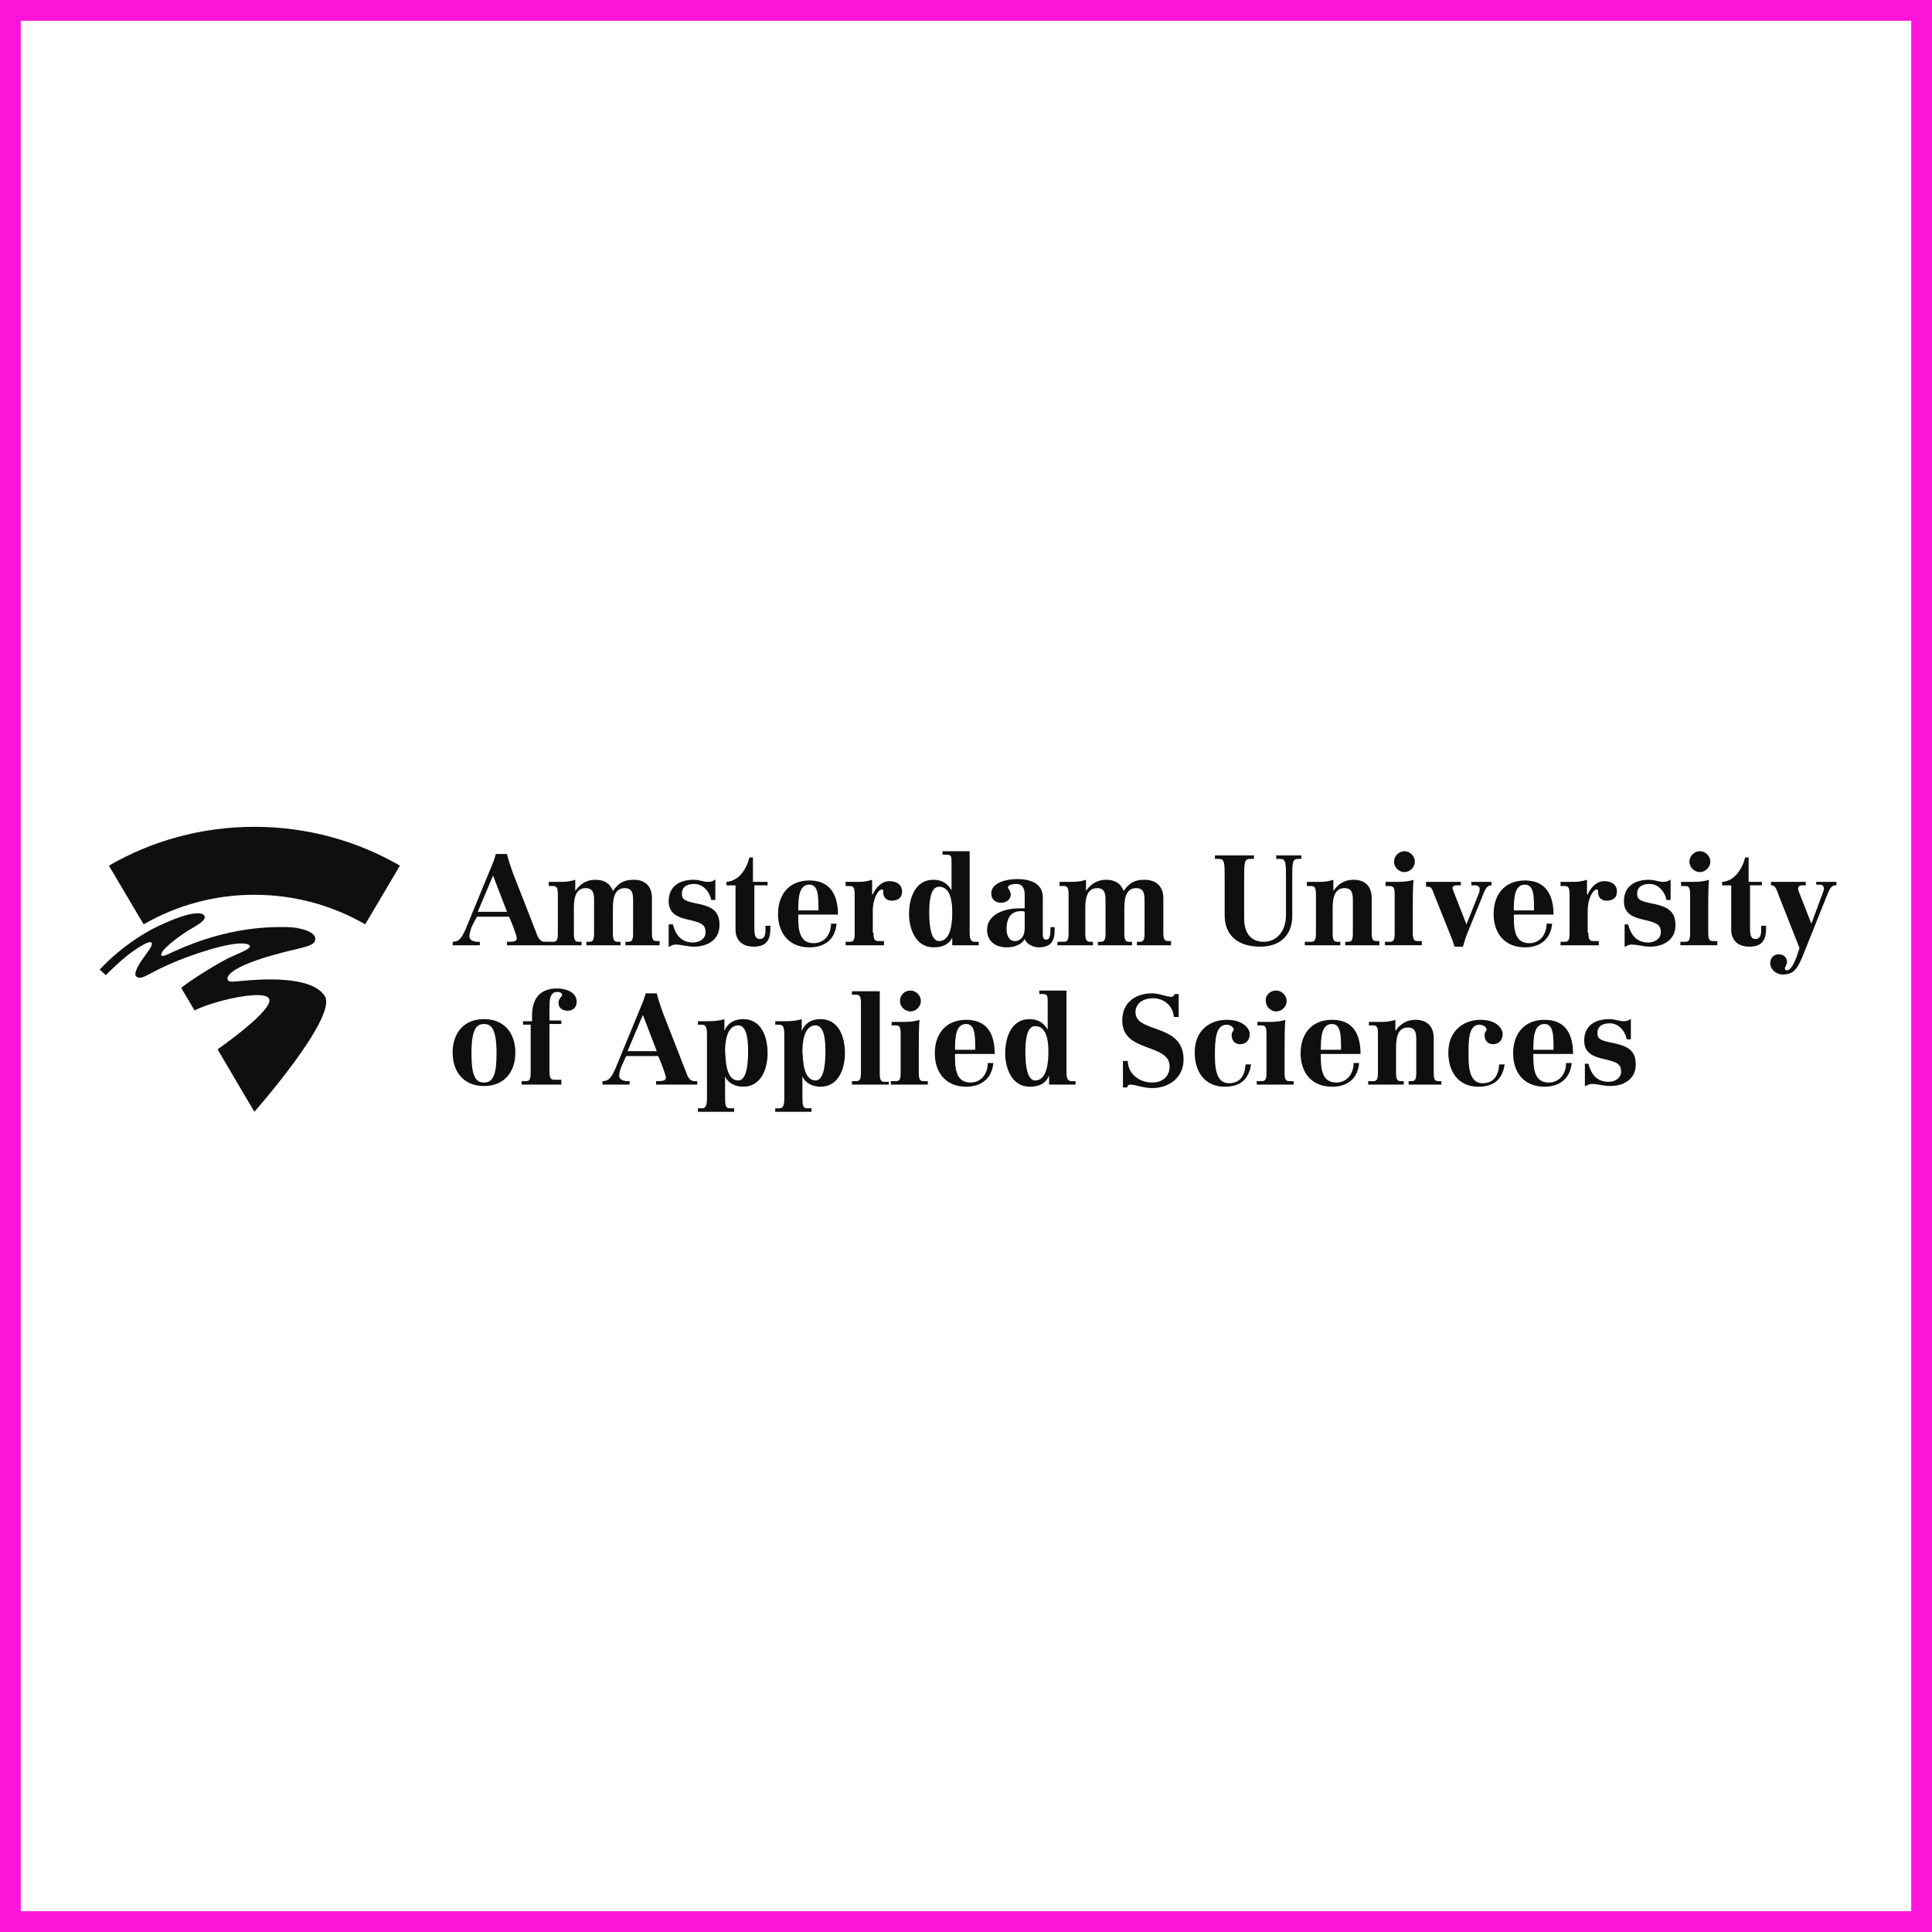 <svg xmlns="http://www.w3.org/2000/svg" width="465" height="465" viewBox="0 0 465 465" fill="none"><rect x="2.5" y="2.5" width="460" height="460" stroke="#FF14D9" stroke-width="5"></rect><path d="M61.222 215.361C70.96 215.361 80.061 217.948 87.894 222.466L96.257 208.348C85.973 202.397 74.004 199 61.222 199C48.452 199 36.495 202.395 26.21 208.35L34.571 222.468C42.675 217.799 51.867 215.348 61.221 215.361H61.222Z" fill="#0F0F0F"></path><path d="M68.955 223.127C65.558 223.092 55.257 222.895 42.013 228.938C40.326 229.713 39.131 230.357 38.844 229.947C38.274 229.054 42.483 225.523 47 222.942C48.634 221.983 49.567 221.146 49.201 220.433C48.658 219.396 45.421 219.181 36.39 223.744C31.788 226.283 27.608 229.521 24 233.344L25.472 234.718C26.924 233.201 28.487 231.796 30.084 230.42C31.151 229.508 36.086 225.866 36.519 226.965C36.685 227.405 36.369 228.048 34.621 230.407C33.097 232.493 32.095 234.444 32.817 235.038C33.537 235.641 34.406 235.298 36.465 234.178C37.991 233.346 42.835 230.812 50.473 228.545C58.109 226.295 59.965 227.151 60.151 227.702C60.384 228.442 56.867 229.67 54.794 230.686C53.058 231.562 46.932 235.116 43.607 237.761C43.607 237.761 46.829 243.219 46.843 243.219C50.273 241.227 63.338 237.965 64.734 240.323C66.266 242.91 52.362 252.557 52.362 252.557L61.221 267.59C61.221 267.59 81.381 244.732 78.169 239.718C74.925 234.73 62.792 235.653 58.005 236.1C56.69 236.214 55.145 236.5 54.82 235.857C54.459 235.147 54.875 232.292 71.052 228.508C74.651 227.675 76.051 227.239 75.854 225.669C75.688 224.32 72.353 223.151 68.953 223.127H68.955ZM122.026 226.67C123.366 226.67 124.372 226.67 124.372 225.833C124.372 225.33 123.869 223.988 123.366 222.646L122.528 220.635H114.814L113.808 222.478C113.305 223.485 112.969 224.658 112.969 225.33C112.969 226.167 113.641 226.503 114.645 226.67H115.484V227.509H108.944V226.67C110.453 226.67 111.125 225.833 112.131 223.484L118.001 209.23C118.504 208.057 119.007 206.882 119.342 205.541H122.025C122.36 207.049 122.863 208.391 123.368 209.9L129.069 224.49C129.404 225.497 129.907 226.67 131.081 226.67H131.753V227.509H122.025V226.67H122.026ZM118.669 210.739L114.98 219.46H122.025L118.669 210.739Z" fill="#0F0F0F"></path><path d="M132.086 226.67H133.092C133.93 226.67 134.265 226.334 134.265 224.658V215.267C134.265 213.59 133.93 213.254 133.091 213.254H132.085V212.248H135.271C136.446 212.248 137.452 212.081 138.458 211.745V214.428C139.632 212.751 141.141 211.745 143.321 211.745C145.334 211.745 146.843 212.584 147.513 214.428C148.856 212.584 150.028 211.745 152.544 211.745C155.564 211.745 156.906 213.59 156.906 216.105V224.49C156.906 226.167 157.24 226.503 158.079 226.503H158.75V227.509H150.533V226.67H151.204C152.041 226.67 152.376 226.334 152.376 224.658V216.943C152.376 215.434 152.376 213.757 150.365 213.757C147.513 213.757 147.513 217.112 147.513 218.957V224.658C147.513 226.336 147.849 226.67 148.688 226.67H149.359V227.509H141.141V226.67H141.813C142.65 226.67 142.985 226.334 142.985 224.658V216.943C142.985 215.434 142.985 213.757 140.973 213.757C138.122 213.757 138.122 217.112 138.122 218.957V224.658C138.122 226.336 138.458 226.67 139.297 226.67H139.968V227.509H131.415V226.67H132.086ZM160.934 222.478H161.94C162.611 224.993 163.953 226.839 166.804 226.839C168.313 226.839 169.822 226 169.822 224.324C169.822 222.309 168.313 221.975 165.462 221.304C163.282 220.801 160.934 219.961 160.934 216.943C160.934 213.254 163.617 211.745 166.971 211.745C168.313 211.745 169.319 212.248 170.325 212.248C171.164 212.248 171.667 212.081 172.003 211.745H172.17V216.609H171.164C170.828 214.596 169.152 212.751 167.138 212.751C165.629 212.751 164.12 213.254 164.12 215.099C164.12 216.609 164.959 216.943 168.48 217.614C171.164 218.285 173.176 219.124 173.176 222.646C173.176 226.336 170.158 227.845 166.971 227.845C165.462 227.845 163.953 227.342 162.611 227.342C161.94 227.342 161.437 227.676 161.102 227.845H160.934V222.478ZM184.744 213.087H181.558V222.813C181.558 224.658 181.558 226 182.9 226C184.073 226 184.241 224.825 184.241 223.819V222.813H185.415V223.485C185.415 226.503 184.241 227.843 181.389 227.843C178.204 227.843 177.03 225.833 177.03 223.819V213.089H174.849V212.246C177.868 212.079 179.713 209.06 180.383 206.378H181.222V212.246H184.744V213.085V213.087ZM192.124 219.963V220.801C192.124 223.819 192.459 227.006 195.813 227.006C198.497 227.006 200.006 224.825 200.006 222.31H201.347C201.012 226 198.664 228.012 194.807 228.012C189.944 228.012 187.261 224.658 187.261 219.963C187.261 215.267 189.944 211.913 194.807 211.913C199.838 211.913 201.683 215.434 201.683 220.13H192.124V219.963ZM196.988 219.124C196.988 215.77 196.988 212.919 194.807 212.919C192.292 212.919 192.124 216.106 192.124 219.124H196.988ZM210.234 224.49C210.234 226.167 210.57 226.503 211.409 226.503H212.75V227.509H203.527V226.67H204.533C205.371 226.67 205.706 226.334 205.706 224.658V215.267C205.706 213.59 205.371 213.254 204.533 213.254H203.527V212.248H206.713C207.795 212.258 208.872 212.088 209.898 211.745V215.267H210.067C210.737 213.758 212.079 212.081 214.091 212.081C215.601 212.081 217.11 212.752 217.11 214.596C217.11 216.105 216.104 216.776 214.595 216.776C213.924 216.776 212.582 216.44 212.582 214.764C212.582 214.261 212.582 214.093 212.246 214.093C211.409 214.093 210.067 216.106 210.067 219.291V224.491H210.234V224.49ZM229.355 225.328C228.516 227.342 226.84 228.012 224.659 228.012C220.467 228.012 218.789 223.652 218.789 219.963C218.789 216.105 220.3 211.746 224.659 211.746C226.671 211.746 228.013 212.584 229.019 214.261V207.721C229.019 206.212 229.019 205.707 227.846 205.707H226.84V204.87H233.38V224.49C233.38 226.336 233.883 226.67 234.553 226.67H235.559V227.509H229.188V225.328H229.355ZM226.001 226.503C229.019 226.503 229.188 221.64 229.188 219.627C229.188 217.615 229.019 213.422 226.001 213.422C223.653 213.422 223.653 218.118 223.653 219.627C223.653 220.97 223.653 226.503 226.001 226.503ZM253.837 223.316C253.837 225.33 253.837 228.012 249.98 228.012C248.806 228.012 247.128 227.34 246.625 226C245.788 227.509 243.943 228.012 242.265 228.012C239.582 228.012 237.57 226.503 237.57 223.819C237.57 219.963 241.93 218.621 245.285 218.621H246.625V215.267C246.625 213.925 246.122 212.752 244.613 212.752C243.943 212.752 242.601 212.919 242.601 213.59C242.601 213.925 243.271 214.428 243.271 215.267C243.271 216.609 242.098 217.279 240.924 217.279C239.582 217.279 238.576 216.44 238.576 215.1C238.576 212.248 242.601 211.578 244.78 211.578C247.633 211.578 250.986 212.416 250.986 215.937V224.994C250.986 225.833 251.321 226.167 251.825 226.167C252.831 226.167 252.831 224.491 252.831 223.149H253.837V223.316ZM246.625 219.458C246.291 219.291 245.955 219.291 245.788 219.291C243.271 219.291 242.265 220.969 242.265 223.652C242.265 224.994 242.768 226.503 244.277 226.503C245.116 226.503 246.625 226 246.625 223.316V219.458ZM255.012 226.67H256.018C256.856 226.67 257.191 226.334 257.191 224.658V215.267C257.191 213.59 256.856 213.254 256.018 213.254H255.012V212.248H258.197C259.371 212.248 260.377 212.081 261.383 211.745V214.428C262.558 212.751 264.067 211.745 266.248 211.745C268.26 211.745 269.768 212.584 270.44 214.428C271.782 212.584 272.955 211.745 275.47 211.745C278.489 211.745 279.998 213.59 279.998 216.105V224.49C279.998 226.167 280.334 226.503 281.173 226.503H281.843V227.509H273.625V226.67H274.297C275.136 226.67 275.47 226.334 275.47 224.658V216.943C275.47 215.434 275.47 213.757 273.458 213.757C270.607 213.757 270.607 217.112 270.607 218.957V224.658C270.607 226.336 270.943 226.67 271.782 226.67H272.452V227.509H264.234V226.67H264.906C265.745 226.67 266.079 226.334 266.079 224.658V216.943C266.079 215.434 266.079 213.757 264.067 213.757C261.216 213.757 261.216 217.112 261.216 218.957V224.658C261.216 226.336 261.552 226.67 262.389 226.67H263.061V227.509H254.507V226.67H255.012ZM313.371 206.715H312.533C311.024 206.715 311.024 207.552 311.024 211.41V220.466C311.024 224.994 308.173 227.845 303.309 227.845C297.607 227.845 294.757 224.825 294.757 220.299V211.41C294.757 207.552 294.757 206.715 293.248 206.715H292.409V205.876H301.8V206.715H300.961C299.452 206.715 299.452 207.552 299.452 211.41V221.136C299.452 225.161 301.633 226.67 304.148 226.67C306.998 226.67 309.515 224.491 309.515 220.13V211.41C309.515 207.552 309.515 206.715 308.004 206.715H307.167V205.876H313.204V206.715H313.371ZM314.545 226.67H315.551C316.389 226.67 316.724 226.334 316.724 224.658V215.267C316.724 213.59 316.389 213.254 315.551 213.254H314.545V212.248H317.731C318.813 212.258 319.89 212.088 320.916 211.745V214.428C322.091 212.751 323.6 211.745 325.78 211.745C328.798 211.745 330.14 213.59 330.14 216.105V224.49C330.14 226.167 330.476 226.503 331.315 226.503H331.985V227.509H323.767V226.67H324.439C325.277 226.67 325.612 226.334 325.612 224.658V216.943C325.612 215.434 325.612 213.757 323.6 213.757C320.749 213.757 320.749 217.112 320.749 218.957V224.658C320.749 226.336 321.085 226.67 321.922 226.67H322.594V227.509H314.042V226.67H314.545ZM333.494 226.67H334.5C335.339 226.67 335.675 226.336 335.675 224.658V215.267C335.675 213.59 335.339 213.255 334.5 213.255H333.494V212.246H336.681C337.854 212.246 339.364 212.079 340.201 211.743C340.034 214.091 340.034 216.44 340.034 218.788V224.49C340.034 226.166 340.37 226.502 341.209 226.502H342.215V227.508H333.327V226.669H333.494V226.67ZM338.022 204.87C339.364 204.87 340.537 206.043 340.537 207.385C340.537 208.727 339.364 209.9 338.022 209.9C336.681 209.9 335.506 208.727 335.506 207.385C335.506 206.043 336.681 204.87 338.022 204.87ZM358.986 213.087C357.813 213.087 357.477 214.093 356.975 215.267L353.285 224.322C352.782 225.497 352.446 226.67 352.112 227.845H350.098C349.764 227.006 349.595 226.167 349.26 225.497L345.236 215.434C344.733 214.093 344.564 213.422 343.727 213.422H343.222V212.248H351.607V213.087H350.601C350.098 213.087 349.595 213.255 349.595 213.758C349.595 213.925 349.763 214.261 349.931 214.764L352.949 222.478L355.969 214.933C356.136 214.428 356.136 214.093 356.136 213.925C356.136 213.422 355.633 213.087 355.13 213.087H354.124V212.248H358.986V213.087ZM364.352 219.963V220.801C364.352 223.819 364.687 227.006 368.042 227.006C370.724 227.006 372.234 224.825 372.234 222.31H373.575C373.24 226 370.724 228.012 367.034 228.012C362.172 228.012 359.488 224.658 359.488 219.963C359.488 215.267 362.172 211.913 367.034 211.913C372.066 211.913 373.91 215.434 373.91 220.13H364.352V219.963ZM369.215 219.124C369.215 215.77 369.215 212.919 367.034 212.919C364.519 212.919 364.352 216.106 364.352 219.124H369.215ZM382.297 224.49C382.297 226.167 382.633 226.503 383.472 226.503H384.813V227.509H375.589V226.67H376.595C377.434 226.67 377.77 226.334 377.77 224.658V215.267C377.77 213.59 377.434 213.254 376.595 213.254H375.589V212.248H378.776C379.859 212.258 380.936 212.088 381.963 211.745V215.267H382.13C382.8 213.758 384.142 212.081 386.155 212.081C387.664 212.081 389.173 212.752 389.173 214.596C389.173 216.105 388.167 216.776 386.658 216.776C385.986 216.776 384.645 216.44 384.645 214.764C384.645 214.261 384.645 214.093 384.31 214.093C383.472 214.093 382.13 216.106 382.13 219.291V224.491H382.297V224.49ZM390.851 222.478H391.857C392.527 224.993 393.869 226.839 396.719 226.839C398.228 226.839 399.739 226 399.739 224.324C399.739 222.309 398.228 221.975 395.378 221.304C393.198 220.801 390.851 219.961 390.851 216.943C390.851 213.254 393.533 211.745 396.888 211.745C398.228 211.745 399.236 212.248 400.242 212.248C401.08 212.248 401.583 212.081 401.918 211.745H402.086V216.609H401.08C400.745 214.596 399.067 212.751 397.055 212.751C395.546 212.751 394.036 213.254 394.036 215.099C394.036 216.609 394.875 216.943 398.397 217.614C401.08 218.285 403.26 219.124 403.26 222.646C403.26 226.336 400.242 227.845 397.055 227.845C395.546 227.845 394.036 227.342 392.695 227.342C392.024 227.342 391.521 227.676 391.185 227.845H391.018V222.478H390.851ZM404.601 226.67H405.607C406.446 226.67 406.781 226.336 406.781 224.658V215.267C406.781 213.59 406.446 213.255 405.607 213.255H404.601V212.246H407.788C408.961 212.246 410.47 212.079 411.309 211.743C411.142 214.091 411.142 216.44 411.142 218.788V224.49C411.142 226.166 411.476 226.502 412.315 226.502H413.321V227.508H404.433V226.669H404.601V226.67ZM409.128 204.87C410.47 204.87 411.645 206.043 411.645 207.385C411.645 208.727 410.47 209.9 409.128 209.9C407.788 209.9 406.613 208.727 406.613 207.385C406.613 206.043 407.788 204.87 409.128 204.87ZM424.39 213.087H421.203V222.813C421.203 224.658 421.203 226 422.545 226C423.718 226 423.887 224.825 423.887 223.819V222.813H425.06V223.485C425.06 226.503 423.887 227.843 421.034 227.843C417.849 227.843 416.675 225.833 416.675 223.819V213.089H414.494V212.246C417.513 212.079 419.358 209.06 420.028 206.378H420.867V212.246H424.054V213.085H424.39V213.087ZM441.833 213.087C440.658 213.087 440.324 214.093 439.821 215.267L433.783 230.36C432.609 233.043 431.77 234.552 429.088 234.552C427.577 234.552 426.069 233.379 426.069 231.87C426.069 230.527 426.907 229.69 428.081 229.69C429.422 229.69 430.094 230.528 430.094 231.533C430.094 232.205 429.591 232.708 429.591 233.043C429.591 233.379 429.758 233.546 430.094 233.546C430.931 233.546 431.77 232.037 432.442 230.193L433.112 228.181L428.081 215.434C427.746 214.597 427.41 213.087 426.404 213.087H426.236V212.248H434.621V213.087H434.118C433.448 213.087 432.776 213.087 432.776 213.925C432.776 214.093 432.776 214.261 432.945 214.597L435.963 222.31L438.646 215.1C438.813 214.597 438.982 214.261 438.982 213.925C438.982 213.087 438.479 212.919 437.976 212.919H437.137V212.248H442V213.087H441.833ZM116.492 245.285C121.355 245.285 124.037 248.639 124.037 253.334C124.037 258.03 121.355 261.385 116.492 261.385C111.628 261.385 108.944 258.03 108.944 253.334C108.944 248.639 111.628 245.285 116.492 245.285ZM116.492 260.546C118.671 260.546 119.51 258.702 119.51 253.502C119.51 247.466 118.168 246.46 116.492 246.46C114.814 246.46 113.473 247.466 113.473 253.503C113.473 258.702 114.311 260.546 116.492 260.546ZM128.061 246.627H125.88V245.788H128.061V244.446C128.061 240.422 129.904 237.906 134.098 237.906C136.11 237.906 138.794 238.745 138.794 241.093C138.794 242.434 137.955 243.273 136.613 243.273C135.44 243.273 134.433 242.602 134.433 241.428C134.433 240.087 135.271 240.087 135.271 239.415C135.271 238.912 134.6 238.745 134.265 238.745C132.085 238.578 132.253 241.428 132.253 242.937V245.621H135.104V246.46H132.253V257.863C132.253 259.54 132.589 259.875 133.427 259.875H135.104V261.049H125.544V260.211H126.552C127.391 260.211 127.725 259.875 127.725 258.199V246.627H128.061ZM157.913 260.211C159.256 260.211 160.261 260.211 160.261 259.373C160.261 258.87 159.758 257.528 159.255 256.187L158.416 254.173H150.703L149.864 256.018C149.361 257.024 149.025 258.199 149.025 258.869C149.025 259.708 149.697 260.043 150.703 260.212H151.541V261.049H145.001V260.211C146.51 260.211 147.18 259.373 148.188 257.024L154.056 242.77C154.559 241.596 155.062 240.422 155.398 239.081H158.082C158.417 240.59 158.92 241.931 159.423 243.44L165.125 258.03C165.461 259.037 165.964 260.211 167.137 260.211H167.809V261.049H157.913V260.211ZM154.726 244.279L151.038 253H158.082L154.728 244.279H154.726ZM167.976 266.751H168.982C169.988 266.751 170.156 265.745 170.156 264.236V250.985C170.156 247.799 170.323 246.625 168.815 246.625H167.976V245.787H170.659C172 245.787 173.341 245.62 174.349 245.284V248.134C175.186 246.122 176.864 245.284 178.876 245.284C183.237 245.284 184.746 249.476 184.746 253.5C184.746 257.191 183.237 261.551 178.876 261.551C177.031 261.551 175.186 260.712 174.516 259.036V263.394C174.516 265.911 174.516 266.749 175.689 266.749H176.697V267.59H167.976V266.751ZM177.703 260.043C180.05 260.043 180.05 254.509 180.05 252.999C180.05 251.49 180.05 246.794 177.703 246.794C174.852 246.794 174.516 250.987 174.516 253C174.683 255.179 174.683 260.043 177.703 260.043ZM186.588 266.751H187.594C188.601 266.751 188.768 265.745 188.768 264.236V250.985C188.768 247.799 188.936 246.625 187.427 246.625H186.588V245.787H189.271C190.613 245.787 191.955 245.62 192.961 245.284V248.134C193.8 246.122 195.476 245.284 197.489 245.284C201.849 245.284 203.358 249.476 203.358 253.5C203.358 257.191 201.849 261.551 197.489 261.551C195.645 261.551 193.8 260.712 193.128 259.036V263.394C193.128 265.911 193.128 266.749 194.303 266.749H195.309V267.59H186.588V266.751ZM196.315 260.043C198.662 260.043 198.662 254.509 198.662 252.999C198.662 251.49 198.662 246.794 196.315 246.794C193.464 246.794 193.128 250.987 193.128 253C193.297 255.179 193.297 260.043 196.315 260.043ZM205.036 260.211H206.043C206.88 260.211 207.216 259.875 207.216 258.199V241.428C207.216 239.751 206.88 239.416 206.043 239.416H205.036V238.578H211.744V258.366C211.744 260.043 212.08 260.378 212.918 260.378H213.924V261.049H205.036V260.211ZM214.595 260.211H215.601C216.44 260.211 216.776 259.875 216.776 258.199V248.807C216.776 247.13 216.44 246.794 215.601 246.794H214.595V245.955H217.782C218.955 245.955 220.465 245.788 221.303 245.452C221.136 247.8 221.136 250.148 221.136 252.497V258.199C221.136 259.875 221.471 260.211 222.31 260.211H223.316V261.049H214.428V260.211H214.595ZM219.124 238.409C220.465 238.409 221.639 239.584 221.639 240.924C221.639 242.267 220.465 243.44 219.124 243.44C217.782 243.44 216.607 242.267 216.607 240.925C216.607 239.582 217.615 238.41 219.124 238.41V238.409ZM229.858 253.503V254.342C229.858 257.36 230.192 260.546 233.547 260.546C236.23 260.546 237.74 258.366 237.74 255.851H239.08C238.746 259.54 236.23 261.552 232.54 261.552C227.677 261.552 224.994 258.199 224.994 253.503C224.994 248.807 227.677 245.452 232.54 245.452C237.571 245.452 239.416 248.807 239.416 253.67H229.858V253.503ZM234.721 252.664C234.721 249.31 234.721 246.46 232.54 246.46C230.025 246.46 229.858 249.646 229.858 252.664H234.721ZM252.494 258.869C251.657 260.882 249.979 261.552 247.798 261.552C243.606 261.552 241.93 257.193 241.93 253.503C241.93 249.645 243.439 245.287 247.798 245.287C249.812 245.287 251.154 246.124 252.16 247.802V241.26C252.16 239.751 252.16 239.248 250.985 239.248H250.146V238.409H256.686V258.03C256.686 259.875 257.189 260.211 257.861 260.211H258.867V261.049H252.494V258.869ZM249.14 260.043C252.16 260.043 252.327 255.179 252.327 253.167C252.327 251.155 252.16 246.963 249.14 246.963C246.792 246.963 246.792 251.658 246.792 253.167C246.792 254.509 246.792 260.043 249.14 260.043ZM270.274 255.348H271.447C271.447 258.366 274.131 260.546 277.318 260.546C279.833 260.546 281.51 259.037 281.51 256.688C281.51 250.987 270.107 253.503 270.107 245.621C270.107 241.261 273.292 239.081 277.318 239.081C278.995 239.081 280.84 239.919 281.846 239.919C282.349 239.919 282.683 239.584 282.683 239.248H283.691V244.782H282.516C282.349 242.099 280.168 240.255 277.485 240.255C275.473 240.255 273.292 241.261 273.292 243.609C273.292 248.808 284.864 246.124 284.864 255.012C284.864 259.373 281.343 261.888 277.318 261.888C275.137 261.888 273.292 261.049 272.119 261.049C271.616 261.049 271.447 261.217 271.28 261.721H270.274V255.348ZM301.131 256.018C300.628 259.708 298.615 261.552 294.758 261.552C289.895 261.552 287.547 257.863 287.547 253.336C287.547 247.634 291.571 245.452 295.261 245.452C299.453 245.452 300.795 247.802 300.795 248.807C300.795 250.316 299.956 251.322 298.448 251.322C297.273 251.322 296.436 250.484 296.436 249.142C296.436 248.305 296.939 248.136 296.939 247.802C296.939 247.13 295.933 246.627 295.261 246.627C292.577 246.627 292.41 250.316 292.41 253.839C292.41 256.187 292.41 260.714 295.764 260.714C298.615 260.714 299.621 258.702 299.789 256.187H301.131V256.018ZM302.637 260.211H303.643C304.482 260.211 304.818 259.875 304.818 258.199V248.807C304.818 247.13 304.482 246.794 303.643 246.794H302.637V245.955H305.824C306.998 245.955 308.507 245.788 309.346 245.452C309.177 247.8 309.178 250.148 309.178 252.497V258.199C309.178 259.875 309.513 260.211 310.352 260.211H311.358V261.049H302.47V260.211H302.637ZM307.166 238.409C308.507 238.409 309.68 239.584 309.68 240.924C309.68 242.267 308.507 243.44 307.166 243.44C305.824 243.44 304.651 242.267 304.651 240.925C304.482 239.582 305.657 238.41 307.166 238.41V238.409ZM317.9 253.503V254.342C317.9 257.36 318.236 260.546 321.589 260.546C324.273 260.546 325.782 258.366 325.782 255.851H327.124C326.788 259.54 324.44 261.552 320.583 261.552C315.719 261.552 313.036 258.199 313.036 253.503C313.036 248.807 315.719 245.452 320.583 245.452C325.613 245.452 327.458 248.807 327.458 253.67H317.9V253.503ZM322.763 252.664C322.763 249.31 322.763 246.46 320.583 246.46C318.067 246.46 317.9 249.646 317.9 252.664H322.763ZM329.47 260.211H330.476C331.315 260.211 331.649 259.876 331.649 258.199V248.807C331.649 247.13 331.315 246.794 330.476 246.794H329.47V245.957H332.655C333.738 245.967 334.815 245.797 335.842 245.454V248.136C337.016 246.46 338.525 245.452 340.706 245.452C343.724 245.452 345.066 247.297 345.066 249.813V258.199C345.066 259.876 345.401 260.211 346.24 260.211H346.91V261.049H339.028V260.211H339.7C340.537 260.211 340.873 259.876 340.873 258.199V250.484C340.873 248.975 340.873 247.297 338.861 247.297C336.01 247.297 336.01 250.652 336.01 252.497V258.199C336.01 259.876 336.345 260.211 337.184 260.211H337.855V261.049H329.301V260.211H329.47ZM362.172 256.018C361.667 259.708 359.655 261.552 355.798 261.552C350.934 261.552 348.587 257.863 348.587 253.336C348.587 247.634 352.779 245.452 356.301 245.452C360.494 245.452 361.667 247.802 361.667 248.807C361.667 250.316 360.83 251.322 359.319 251.322C358.146 251.322 357.307 250.484 357.307 249.142C357.307 248.305 357.81 248.136 357.81 247.802C357.81 247.13 356.804 246.627 356.134 246.627C353.451 246.627 353.451 250.316 353.451 253.839C353.451 256.187 353.451 260.714 356.804 260.714C359.655 260.714 360.661 258.702 360.83 256.187H362.172V256.018ZM369.049 253.503V254.342C369.049 257.36 369.385 260.546 372.739 260.546C375.422 260.546 376.931 258.366 376.931 255.851H378.273C377.937 259.54 375.421 261.552 371.733 261.552C366.869 261.552 364.185 258.199 364.185 253.503C364.185 248.807 366.869 245.452 371.733 245.452C376.763 245.452 378.607 248.807 378.607 253.67H369.049V253.503ZM373.912 252.664C373.912 249.31 373.912 246.46 371.733 246.46C369.216 246.46 369.049 249.646 369.049 252.664H373.912ZM381.288 256.018H382.294C382.966 258.533 384.307 260.378 387.158 260.378C388.667 260.378 390.176 259.54 390.176 257.863C390.176 255.851 388.667 255.515 385.816 254.845C383.636 254.34 381.288 253.502 381.288 250.484C381.288 246.794 383.972 245.285 387.325 245.285C388.667 245.285 389.673 245.788 390.679 245.788C391.518 245.788 392.021 245.621 392.357 245.285H392.524V250.149H391.518C391.182 248.136 389.506 246.291 387.493 246.291C385.984 246.291 384.475 246.794 384.475 248.639C384.475 250.148 385.313 250.484 388.834 251.154C391.518 251.825 393.699 252.664 393.699 256.187C393.699 259.875 390.679 261.385 387.493 261.385C385.984 261.385 384.475 260.882 383.133 260.882C382.463 260.882 381.96 261.217 381.624 261.385H381.457V256.018H381.288Z" fill="#0F0F0F"></path></svg>